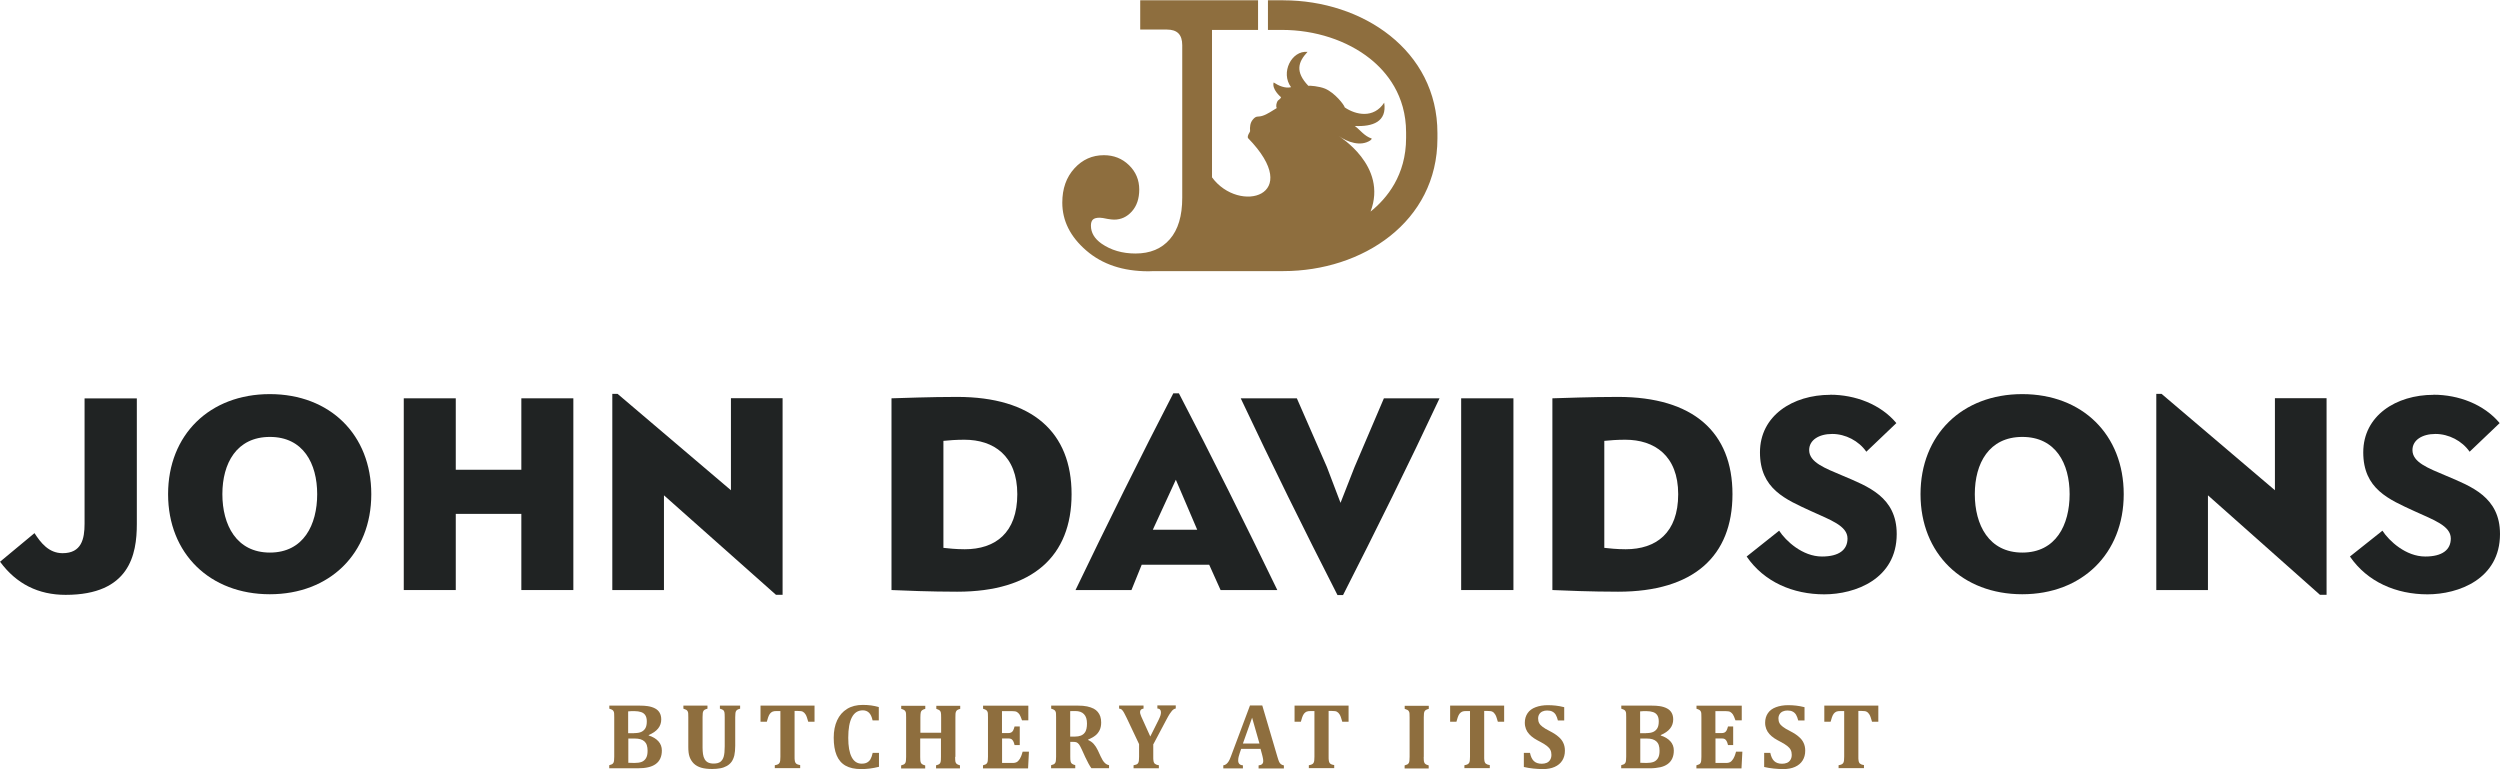 <?xml version="1.0" encoding="UTF-8"?>
<svg id="Layer_2" data-name="Layer 2" xmlns="http://www.w3.org/2000/svg" width="286" height="88" viewBox="0 0 285.56 87.81">
  <defs>
    <style>
      .cls-1 {
        fill: #8e6e3e;
      }

      .cls-2 {
        fill: #202323;
      }
    </style>
  </defs>
  <g id="Layer_1-2" data-name="Layer 1">
    <g>
      <g>
        <path class="cls-2" d="M0,64.14l3.94-3.27c.7,1.08,1.62,2.29,3.21,2.29,2.16,0,2.51-1.62,2.51-3.36v-14.32h5.97v14.35c0,3.49-.83,8.09-8.13,8.09-3.11,0-5.62-1.24-7.49-3.78Z"/>
        <path class="cls-2" d="M42.41,56.42c0,6.79-4.76,11.43-11.59,11.43s-11.62-4.63-11.62-11.43,4.76-11.43,11.62-11.43,11.59,4.63,11.59,11.43Zm-17.01,0c0,3.49,1.59,6.67,5.43,6.67s5.4-3.17,5.4-6.67-1.59-6.54-5.4-6.54-5.43,3.02-5.43,6.54Z"/>
        <path class="cls-2" d="M65.49,45.47v21.9h-5.94v-8.7h-7.49v8.7h-5.94v-21.9h5.94v8.16h7.49v-8.16h5.94Z"/>
        <path class="cls-2" d="M89.39,45.47v22.44h-.76l-12.79-11.36v10.82h-5.9v-22.41h.6l12.95,11.01v-10.51h5.9Z"/>
        <path class="cls-2" d="M109.35,67.56c-3.08,0-6.19-.13-7.52-.19v-21.9c1.17-.03,4.38-.16,7.49-.16,8.6,0,13.08,4.03,13.08,11.11s-4.44,11.14-13.05,11.14Zm.82-17.36c-.92,0-1.75,.06-2.41,.13v12.22c.54,.06,1.4,.16,2.44,.16,3.49,0,6-1.87,6-6.29s-2.73-6.22-6.03-6.22Z"/>
        <path class="cls-2" d="M122.85,67.37c3.52-7.33,7.49-15.36,11.17-22.47h.64c3.71,7.11,7.65,15.05,11.24,22.47h-6.48l-1.3-2.89h-7.71l-1.17,2.89h-6.38Zm13.9-6.89l-2.44-5.71-2.63,5.71h5.08Z"/>
        <path class="cls-2" d="M158.08,45.47h6.35c-3.52,7.52-7.21,14.98-11.02,22.47h-.64c-3.84-7.52-7.52-14.98-11.05-22.47h6.41l3.43,7.84,1.56,4.1,1.59-4.06,3.36-7.87Z"/>
        <path class="cls-2" d="M172.87,45.47v21.9h-5.97v-21.9h5.97Z"/>
        <path class="cls-2" d="M184.84,67.56c-3.08,0-6.19-.13-7.52-.19v-21.9c1.17-.03,4.38-.16,7.49-.16,8.6,0,13.08,4.03,13.08,11.11s-4.44,11.14-13.05,11.14Zm.82-17.36c-.92,0-1.75,.06-2.41,.13v12.22c.54,.06,1.4,.16,2.44,.16,3.49,0,6-1.87,6-6.29s-2.73-6.22-6.03-6.22Z"/>
        <path class="cls-2" d="M209.06,45.06c2.83,0,5.75,1.08,7.55,3.24l-3.43,3.27c-.86-1.24-2.38-2.03-3.9-2.03s-2.63,.7-2.63,1.84c0,1.4,1.78,2.06,3.81,2.92,2.92,1.24,6.19,2.44,6.19,6.67,0,5.14-4.73,6.89-8.28,6.89s-6.86-1.4-8.86-4.32l3.71-2.95c.76,1.17,2.67,2.95,4.89,2.95,1.94,0,2.92-.76,2.92-2.06,0-1.46-2-2.13-4.13-3.11-2.95-1.36-5.87-2.54-5.87-6.73s3.75-6.57,8.03-6.57Z"/>
        <path class="cls-2" d="M242.58,56.42c0,6.79-4.76,11.43-11.59,11.43s-11.62-4.63-11.62-11.43,4.76-11.43,11.62-11.43,11.59,4.63,11.59,11.43Zm-17.01,0c0,3.49,1.59,6.67,5.43,6.67s5.4-3.17,5.4-6.67-1.59-6.54-5.4-6.54-5.43,3.02-5.43,6.54Z"/>
        <path class="cls-2" d="M265.75,45.47v22.44h-.76l-12.79-11.36v10.82h-5.9v-22.41h.6l12.95,11.01v-10.51h5.9Z"/>
        <path class="cls-2" d="M277.97,45.06c2.83,0,5.75,1.08,7.55,3.24l-3.43,3.27c-.86-1.24-2.38-2.03-3.9-2.03s-2.63,.7-2.63,1.84c0,1.4,1.78,2.06,3.81,2.92,2.92,1.24,6.19,2.44,6.19,6.67,0,5.14-4.73,6.89-8.28,6.89s-6.86-1.4-8.86-4.32l3.71-2.95c.76,1.17,2.67,2.95,4.89,2.95,1.94,0,2.92-.76,2.92-2.06,0-1.46-2-2.13-4.13-3.11-2.95-1.36-5.87-2.54-5.87-6.73s3.75-6.57,8.03-6.57Z"/>
      </g>
      <path class="cls-1" d="M146.61,0h-1.78V3.39h1.62c3.77,0,7.43,1.2,10.05,3.29,1.87,1.49,4.11,4.17,4.11,8.42v.63c0,4.25-2.19,6.91-4.06,8.41,2-5.25-3.65-8.62-3.66-8.65,1.06,.74,2.52,1.24,3.62,.53,.08-.08,.21-.17,.16-.23-.82-.26-1.31-.98-1.92-1.43,2.04,.1,3.69-.47,3.36-2.66-1.2,1.84-3.25,1.4-4.51,.54-.05-.28-1.13-1.67-2.24-2.14-.7-.29-1.78-.36-1.92-.33-1.53-1.61-1.16-2.72-.09-3.87-1.81-.19-3.12,2.37-1.88,4.03-.65,.17-1.42-.16-1.99-.54-.22,.78,.77,1.62,.85,1.69-.08,.22-.32,.31-.4,.43-.15,.27-.2,.61-.1,.81-.49,.28-1.07,.72-1.66,.89-.5,.16-.67-.08-1.09,.45-.28,.35-.33,.8-.29,1.3-.06,.21-.32,.42-.25,.77,6.49,6.66-1,8.72-4.1,4.5V3.39h5.26V0h-13.46V3.35h3.06c.57,0,1.01,.14,1.3,.43,.29,.29,.44,.74,.44,1.35V22.57c0,2.07-.47,3.64-1.42,4.73-.94,1.09-2.25,1.63-3.92,1.63-1.5,0-2.8-.38-3.88-1.13-.81-.57-1.21-1.26-1.21-2.05,0-.31,.07-.55,.23-.7,.15-.14,.41-.21,.78-.21,.18,0,.48,.05,.9,.14,.31,.05,.56,.08,.74,.08,.79,0,1.47-.31,2.03-.94,.56-.63,.84-1.46,.84-2.5,0-1.09-.39-2.02-1.17-2.78-.78-.76-1.74-1.14-2.87-1.14-1.33,0-2.45,.5-3.37,1.51-.92,1.01-1.38,2.31-1.38,3.91,0,2.07,.91,3.89,2.74,5.47,1.83,1.58,4.19,2.37,7.11,2.37,.2,0,.4-.01,.59-.02h14.81c9.02,0,17.6-5.61,17.6-15.15v-.62c0-9.46-8.58-15.16-17.6-15.16Z"/>
      <g>
        <path class="cls-1" d="M74.09,83.98c.49,.15,.86,.38,1.12,.67,.26,.29,.39,.64,.39,1.05,0,.35-.06,.65-.18,.91-.12,.26-.29,.47-.53,.64-.24,.17-.52,.29-.84,.36-.32,.08-.73,.12-1.23,.12h-3.23v-.35c.13-.04,.23-.07,.31-.11,.07-.04,.13-.1,.17-.17s.06-.16,.07-.27c.01-.11,.02-.25,.02-.42v-4.52c0-.16,0-.3-.01-.41,0-.11-.03-.2-.07-.27-.04-.07-.09-.13-.17-.17-.07-.04-.18-.08-.31-.12v-.35h3.43c.39,0,.71,.02,.96,.06,.33,.05,.61,.14,.85,.27,.22,.12,.39,.28,.51,.49s.18,.47,.18,.76c0,.79-.48,1.38-1.43,1.78v.05Zm-1.63-.27c.35,0,.62-.05,.82-.15,.2-.1,.35-.25,.45-.43,.1-.19,.15-.44,.15-.77,0-.29-.06-.52-.17-.69s-.27-.29-.48-.36-.46-.11-.77-.11c-.24,0-.48,0-.71,.03v2.49h.7Zm-.7,3.39c.21,.01,.44,.02,.71,.02,.33,0,.61-.04,.82-.12s.38-.23,.5-.43c.12-.2,.18-.48,.18-.84,0-.25-.03-.47-.09-.65-.06-.18-.16-.32-.28-.43-.13-.11-.28-.19-.45-.24-.17-.05-.39-.08-.65-.08h-.73v2.78Z"/>
        <path class="cls-1" d="M82.78,81.89c0-.26-.01-.44-.03-.55-.02-.1-.07-.19-.13-.25-.07-.06-.2-.12-.39-.17v-.35h2.31v.35c-.13,.04-.23,.07-.3,.11s-.13,.1-.17,.17c-.04,.07-.06,.16-.07,.27-.01,.11-.02,.25-.02,.42v3.27c0,.43-.04,.8-.1,1.09-.07,.29-.18,.54-.32,.74-.15,.2-.33,.36-.55,.48-.22,.12-.46,.21-.74,.26-.27,.05-.58,.08-.92,.08-.5,0-.92-.05-1.26-.15s-.62-.26-.84-.47c-.21-.21-.37-.46-.48-.76s-.15-.68-.15-1.15v-3.39c0-.16,0-.3-.01-.41,0-.11-.03-.2-.07-.27-.04-.07-.09-.13-.17-.17-.08-.04-.18-.08-.31-.12v-.35h2.75v.35c-.14,.04-.25,.08-.32,.12-.07,.04-.12,.1-.15,.16-.04,.06-.06,.15-.07,.25-.01,.1-.02,.25-.02,.45v3.46c0,.28,.02,.53,.05,.75,.03,.23,.1,.42,.19,.58,.09,.16,.22,.29,.38,.37s.38,.13,.63,.13c.36,0,.62-.07,.8-.21,.17-.14,.3-.34,.37-.6,.07-.26,.11-.64,.11-1.15v-3.34Z"/>
        <path class="cls-1" d="M88.5,87.73v-.35c.15-.02,.26-.06,.35-.1,.09-.04,.15-.1,.19-.17,.04-.07,.07-.17,.08-.28,.01-.11,.02-.25,.02-.42v-5.22h-.42c-.21,0-.37,.02-.48,.07-.11,.05-.21,.13-.29,.23-.08,.1-.15,.25-.21,.42-.06,.18-.11,.34-.15,.5h-.72v-1.84h6.17v1.84h-.72c-.07-.24-.12-.41-.16-.52s-.08-.21-.13-.29c-.05-.08-.1-.14-.15-.2-.05-.05-.11-.09-.17-.13-.06-.03-.13-.06-.22-.07s-.21-.02-.35-.02h-.38v5.22c0,.19,0,.33,.02,.42,.01,.1,.03,.17,.06,.23,.03,.06,.06,.11,.1,.14,.04,.04,.1,.07,.17,.1,.07,.03,.17,.05,.29,.07v.35h-2.89Z"/>
        <path class="cls-1" d="M100.38,80.74v1.52h-.71c-.08-.39-.22-.69-.4-.87s-.42-.28-.71-.28c-.55,0-.97,.26-1.25,.79-.28,.53-.42,1.31-.42,2.35,0,.97,.13,1.7,.39,2.2,.26,.5,.64,.75,1.14,.75,.25,0,.46-.04,.62-.13,.16-.09,.29-.21,.39-.38,.1-.17,.18-.41,.25-.72h.72v1.59c-.38,.09-.73,.16-1.05,.2s-.65,.06-.99,.06c-.73,0-1.32-.13-1.78-.39-.46-.26-.8-.66-1.02-1.19-.22-.53-.33-1.2-.33-2.01,0-.76,.13-1.42,.39-1.98,.26-.56,.63-.99,1.13-1.3s1.1-.46,1.79-.46c.35,0,.67,.02,.96,.06,.29,.04,.58,.1,.9,.19Z"/>
        <path class="cls-1" d="M109.1,86.42c0,.27,.01,.45,.03,.55,.02,.1,.07,.18,.14,.25,.07,.07,.2,.12,.38,.17v.35h-2.73v-.35c.2-.05,.33-.1,.39-.16,.06-.05,.1-.13,.13-.22s.04-.29,.04-.59v-2.1h-2.37v2.1c0,.12,0,.24,.01,.34,0,.1,.02,.19,.04,.26,.02,.07,.05,.12,.09,.17,.04,.05,.1,.08,.17,.12s.16,.06,.26,.09v.35h-2.75v-.35c.13-.04,.23-.07,.31-.11,.07-.04,.13-.1,.17-.17s.06-.16,.07-.27c.01-.11,.02-.25,.02-.42v-4.52c0-.16,0-.3-.01-.41,0-.11-.03-.2-.07-.27-.04-.07-.09-.13-.17-.17-.07-.04-.18-.08-.31-.12v-.35h2.75v.35c-.19,.05-.31,.11-.38,.17-.07,.06-.12,.15-.14,.25s-.04,.29-.04,.56v1.75h2.37v-1.75c0-.27-.01-.45-.03-.55-.02-.1-.07-.19-.14-.25-.07-.06-.2-.12-.38-.18v-.35h2.73v.35c-.15,.04-.27,.09-.33,.13s-.12,.11-.15,.18-.05,.16-.06,.25-.01,.23-.01,.42v4.51Z"/>
        <path class="cls-1" d="M117.46,80.58v1.67h-.72c-.12-.33-.21-.56-.29-.67-.08-.12-.18-.21-.29-.28-.11-.07-.3-.1-.57-.1h-1.14v2.51h.69c.15,0,.27-.02,.36-.07,.09-.04,.16-.12,.22-.22,.06-.1,.11-.26,.17-.47h.59v2.13h-.59c-.05-.2-.1-.36-.16-.46-.06-.11-.13-.18-.21-.23s-.21-.07-.37-.07h-.69v2.8h1.14c.12,0,.23,0,.31-.02,.08-.02,.16-.04,.23-.08s.13-.09,.19-.16c.06-.07,.12-.14,.16-.21,.05-.08,.1-.18,.15-.3,.05-.13,.11-.3,.17-.52h.72l-.1,1.91h-5.15v-.35c.13-.04,.23-.07,.31-.11,.07-.04,.13-.1,.17-.17s.06-.16,.07-.27c.01-.11,.02-.25,.02-.42v-4.52c0-.16,0-.3-.01-.41,0-.11-.03-.2-.07-.27-.04-.07-.09-.13-.17-.17-.07-.04-.18-.08-.31-.12v-.35h5.2Z"/>
        <path class="cls-1" d="M122.81,87.73h-2.75v-.35c.13-.04,.23-.07,.31-.11,.07-.04,.13-.1,.17-.17s.06-.16,.07-.27c.01-.11,.02-.25,.02-.42v-4.52c0-.16,0-.3-.01-.41,0-.11-.03-.2-.07-.27-.04-.07-.09-.13-.17-.17-.07-.04-.18-.08-.31-.12v-.35h3.05c.41,0,.76,.03,1.05,.09,.29,.06,.54,.15,.76,.26,.18,.1,.34,.22,.46,.37,.13,.15,.22,.32,.29,.52,.07,.2,.1,.43,.1,.69,0,.34-.06,.64-.18,.88-.12,.24-.28,.45-.49,.61-.2,.16-.48,.32-.82,.46v.05c.26,.11,.47,.26,.64,.45,.17,.19,.32,.42,.46,.71l.33,.71c.15,.32,.29,.56,.44,.71,.15,.16,.32,.26,.52,.29v.35h-2.02c-.2-.28-.43-.69-.69-1.25l-.41-.9c-.12-.27-.23-.45-.31-.57-.09-.11-.18-.19-.27-.23-.09-.04-.23-.06-.43-.06h-.3v1.69c0,.26,.01,.45,.04,.55,.02,.1,.07,.19,.14,.25,.07,.06,.2,.12,.39,.17v.35Zm-.57-6.53v2.91h.52c.28,0,.51-.04,.69-.11s.33-.18,.43-.31c.11-.13,.18-.29,.22-.47,.04-.18,.06-.38,.06-.6,0-.48-.11-.83-.34-1.07-.22-.24-.56-.36-1-.36-.3,0-.5,0-.59,.01Z"/>
        <path class="cls-1" d="M131.73,84.98v1.44c0,.19,0,.33,.02,.42,.01,.1,.03,.17,.06,.23,.03,.06,.06,.11,.1,.14s.1,.07,.17,.1c.07,.03,.17,.05,.29,.07v.35h-2.89v-.35c.14-.02,.26-.06,.34-.09s.15-.09,.19-.17c.04-.07,.07-.17,.08-.28,.01-.11,.02-.26,.02-.43v-1.44l-1.42-3c-.12-.25-.22-.44-.29-.57-.08-.14-.15-.25-.21-.31s-.11-.11-.16-.13-.12-.04-.2-.05v-.35h2.79v.35c-.27,.04-.4,.17-.4,.4,0,.09,.02,.2,.07,.32,.04,.13,.11,.29,.21,.5l.89,1.97,.96-1.92c.09-.19,.16-.35,.2-.48s.06-.25,.06-.38-.04-.22-.11-.3-.17-.11-.3-.12v-.35h2.1v.35c-.09,.02-.17,.05-.23,.09-.06,.04-.13,.09-.2,.17-.07,.08-.16,.2-.26,.35-.1,.16-.22,.36-.35,.61l-1.5,2.83Z"/>
        <path class="cls-1" d="M144.01,85.51h-2.24l-.17,.5c-.05,.14-.09,.27-.12,.41-.03,.13-.05,.27-.05,.42,0,.34,.18,.53,.54,.55v.35h-2.24v-.35c.13-.01,.24-.06,.34-.14s.19-.18,.27-.31c.08-.13,.17-.32,.26-.57l2.18-5.82h1.4l1.73,5.87c.08,.26,.14,.45,.19,.56s.12,.2,.2,.27c.08,.07,.2,.12,.35,.15v.35h-2.89v-.35c.18-.02,.32-.07,.4-.15,.09-.08,.13-.19,.13-.34,0-.11-.01-.23-.04-.36s-.06-.3-.12-.5l-.14-.51Zm-2.04-.61h1.89l-.84-2.95-1.05,2.95Z"/>
        <path class="cls-1" d="M149.5,87.73v-.35c.15-.02,.26-.06,.35-.1,.09-.04,.15-.1,.19-.17,.04-.07,.07-.17,.08-.28,0-.11,.02-.25,.02-.42v-5.22h-.42c-.21,0-.37,.02-.48,.07-.11,.05-.21,.13-.29,.23-.08,.1-.15,.25-.21,.42-.06,.18-.11,.34-.15,.5h-.72v-1.84h6.17v1.84h-.72c-.07-.24-.12-.41-.16-.52-.04-.11-.08-.21-.13-.29-.05-.08-.1-.14-.15-.2-.05-.05-.11-.09-.17-.13-.06-.03-.13-.06-.22-.07s-.21-.02-.35-.02h-.38v5.22c0,.19,0,.33,.02,.42,.01,.1,.03,.17,.06,.23,.03,.06,.06,.11,.1,.14,.04,.04,.1,.07,.17,.1s.17,.05,.29,.07v.35h-2.89Z"/>
        <path class="cls-1" d="M162.62,86.42c0,.12,0,.24,.01,.34,0,.1,.02,.19,.04,.26,.02,.07,.05,.12,.09,.17,.04,.05,.1,.08,.17,.12,.07,.03,.16,.06,.26,.09v.35h-2.75v-.35c.13-.04,.23-.07,.31-.11,.07-.04,.13-.1,.17-.17,.04-.07,.06-.16,.07-.27,0-.11,.02-.25,.02-.42v-4.52c0-.17,0-.31-.01-.41,0-.11-.03-.2-.07-.27-.04-.07-.09-.13-.17-.17-.08-.04-.18-.08-.31-.12v-.35h2.75v.35c-.14,.04-.25,.08-.32,.12-.07,.04-.12,.1-.16,.16-.03,.06-.06,.15-.07,.25-.01,.1-.02,.25-.02,.45v4.52Z"/>
        <path class="cls-1" d="M167.27,87.73v-.35c.15-.02,.26-.06,.35-.1,.08-.04,.15-.1,.19-.17,.04-.07,.07-.17,.08-.28,.01-.11,.02-.25,.02-.42v-5.22h-.42c-.21,0-.37,.02-.48,.07s-.21,.13-.29,.23c-.08,.1-.15,.25-.21,.42-.06,.18-.11,.34-.15,.5h-.72v-1.84h6.17v1.84h-.72c-.07-.24-.12-.41-.16-.52-.04-.11-.08-.21-.13-.29-.05-.08-.1-.14-.15-.2s-.11-.09-.17-.13c-.06-.03-.13-.06-.22-.07s-.21-.02-.35-.02h-.38v5.22c0,.19,0,.33,.02,.42,.01,.1,.03,.17,.06,.23,.03,.06,.06,.11,.1,.14s.1,.07,.17,.1c.07,.03,.17,.05,.29,.07v.35h-2.89Z"/>
        <path class="cls-1" d="M174.76,85.97c.09,.42,.23,.73,.44,.93,.21,.2,.5,.31,.9,.31,.21,0,.39-.03,.56-.1s.3-.18,.4-.34c.1-.16,.15-.35,.15-.58,0-.22-.04-.4-.12-.56-.08-.16-.21-.31-.39-.45-.18-.14-.43-.3-.74-.46-.27-.14-.52-.28-.74-.42-.22-.15-.41-.31-.56-.48-.16-.18-.28-.37-.36-.58-.08-.21-.13-.45-.13-.71,0-.43,.11-.79,.32-1.1s.52-.53,.92-.68,.87-.23,1.4-.23c.31,0,.61,.02,.89,.05,.28,.03,.61,.09,.97,.18v1.52h-.72c-.07-.28-.15-.49-.25-.66-.1-.16-.23-.28-.39-.36-.15-.08-.35-.12-.58-.12-.2,0-.38,.03-.53,.1-.16,.07-.28,.17-.37,.31s-.14,.3-.14,.5,.04,.38,.12,.53c.08,.15,.21,.29,.4,.43,.18,.14,.45,.3,.81,.48,.43,.22,.77,.44,1.01,.66,.25,.21,.43,.45,.54,.7,.12,.25,.18,.55,.18,.88,0,.43-.1,.8-.3,1.12s-.49,.56-.87,.73c-.38,.17-.82,.25-1.32,.25-.36,0-.73-.02-1.11-.06-.39-.04-.75-.1-1.09-.18v-1.61h.72Z"/>
        <path class="cls-1" d="M189.68,83.98c.49,.15,.86,.38,1.12,.67,.26,.29,.39,.64,.39,1.05,0,.35-.06,.65-.18,.91-.12,.26-.29,.47-.53,.64-.24,.17-.52,.29-.84,.36s-.73,.12-1.23,.12h-3.23v-.35c.13-.04,.23-.07,.31-.11,.07-.04,.13-.1,.17-.17,.04-.07,.06-.16,.07-.27,0-.11,.02-.25,.02-.42v-4.52c0-.16,0-.3-.01-.41,0-.11-.03-.2-.07-.27-.04-.07-.09-.13-.17-.17-.08-.04-.18-.08-.31-.12v-.35h3.43c.39,0,.71,.02,.96,.06,.33,.05,.61,.14,.85,.27,.22,.12,.39,.28,.51,.49s.18,.47,.18,.76c0,.79-.47,1.38-1.42,1.78v.05Zm-1.63-.27c.35,0,.62-.05,.82-.15,.2-.1,.35-.25,.45-.43,.1-.19,.15-.44,.15-.77,0-.29-.06-.52-.17-.69-.11-.17-.27-.29-.48-.36s-.46-.11-.77-.11c-.24,0-.48,0-.71,.03v2.49h.7Zm-.7,3.39c.21,.01,.44,.02,.71,.02,.33,0,.61-.04,.82-.12s.38-.23,.5-.43c.12-.2,.18-.48,.18-.84,0-.25-.03-.47-.09-.65-.06-.18-.16-.32-.28-.43-.13-.11-.28-.19-.45-.24-.17-.05-.39-.08-.65-.08h-.73v2.78Z"/>
        <path class="cls-1" d="M198.95,80.58v1.67h-.72c-.12-.33-.21-.56-.29-.67-.08-.12-.18-.21-.29-.28-.11-.07-.3-.1-.57-.1h-1.14v2.51h.69c.15,0,.27-.02,.36-.07,.09-.04,.16-.12,.22-.22,.06-.1,.11-.26,.17-.47h.59v2.13h-.59c-.05-.2-.1-.36-.16-.46-.06-.11-.13-.18-.21-.23s-.21-.07-.37-.07h-.69v2.8h1.14c.12,0,.22,0,.31-.02,.08-.02,.16-.04,.23-.08s.13-.09,.19-.16c.06-.07,.12-.14,.16-.21,.05-.08,.1-.18,.15-.3,.05-.13,.11-.3,.17-.52h.72l-.1,1.91h-5.15v-.35c.13-.04,.23-.07,.31-.11s.13-.1,.17-.17c.04-.07,.06-.16,.07-.27s.02-.25,.02-.42v-4.52c0-.16,0-.3-.01-.41,0-.11-.03-.2-.07-.27-.04-.07-.09-.13-.17-.17-.07-.04-.18-.08-.31-.12v-.35h5.2Z"/>
        <path class="cls-1" d="M202.21,85.97c.09,.42,.23,.73,.44,.93,.21,.2,.5,.31,.9,.31,.21,0,.39-.03,.56-.1s.3-.18,.4-.34c.1-.16,.15-.35,.15-.58,0-.22-.04-.4-.12-.56-.08-.16-.21-.31-.39-.45-.18-.14-.43-.3-.74-.46-.27-.14-.52-.28-.74-.42-.22-.15-.41-.31-.56-.48-.16-.18-.28-.37-.36-.58-.08-.21-.13-.45-.13-.71,0-.43,.11-.79,.32-1.1s.52-.53,.92-.68,.87-.23,1.4-.23c.31,0,.61,.02,.89,.05,.28,.03,.61,.09,.97,.18v1.52h-.72c-.07-.28-.15-.49-.25-.66-.1-.16-.23-.28-.39-.36-.15-.08-.35-.12-.58-.12-.2,0-.38,.03-.53,.1-.16,.07-.28,.17-.37,.31s-.14,.3-.14,.5,.04,.38,.12,.53c.08,.15,.21,.29,.4,.43,.18,.14,.45,.3,.81,.48,.43,.22,.77,.44,1.01,.66,.25,.21,.43,.45,.54,.7,.12,.25,.18,.55,.18,.88,0,.43-.1,.8-.3,1.12s-.49,.56-.87,.73c-.38,.17-.82,.25-1.32,.25-.36,0-.73-.02-1.11-.06-.39-.04-.75-.1-1.09-.18v-1.61h.72Z"/>
        <path class="cls-1" d="M210.01,87.73v-.35c.15-.02,.26-.06,.35-.1,.08-.04,.15-.1,.19-.17,.04-.07,.07-.17,.08-.28,.01-.11,.02-.25,.02-.42v-5.22h-.42c-.21,0-.37,.02-.48,.07s-.21,.13-.29,.23c-.08,.1-.15,.25-.21,.42-.06,.18-.11,.34-.15,.5h-.72v-1.84h6.17v1.84h-.72c-.07-.24-.12-.41-.16-.52-.04-.11-.08-.21-.13-.29-.05-.08-.1-.14-.15-.2s-.11-.09-.17-.13c-.06-.03-.13-.06-.22-.07s-.21-.02-.35-.02h-.38v5.22c0,.19,0,.33,.02,.42,.01,.1,.03,.17,.06,.23,.03,.06,.06,.11,.1,.14s.1,.07,.17,.1c.07,.03,.17,.05,.29,.07v.35h-2.89Z"/>
      </g>
    </g>
  </g>
</svg>
